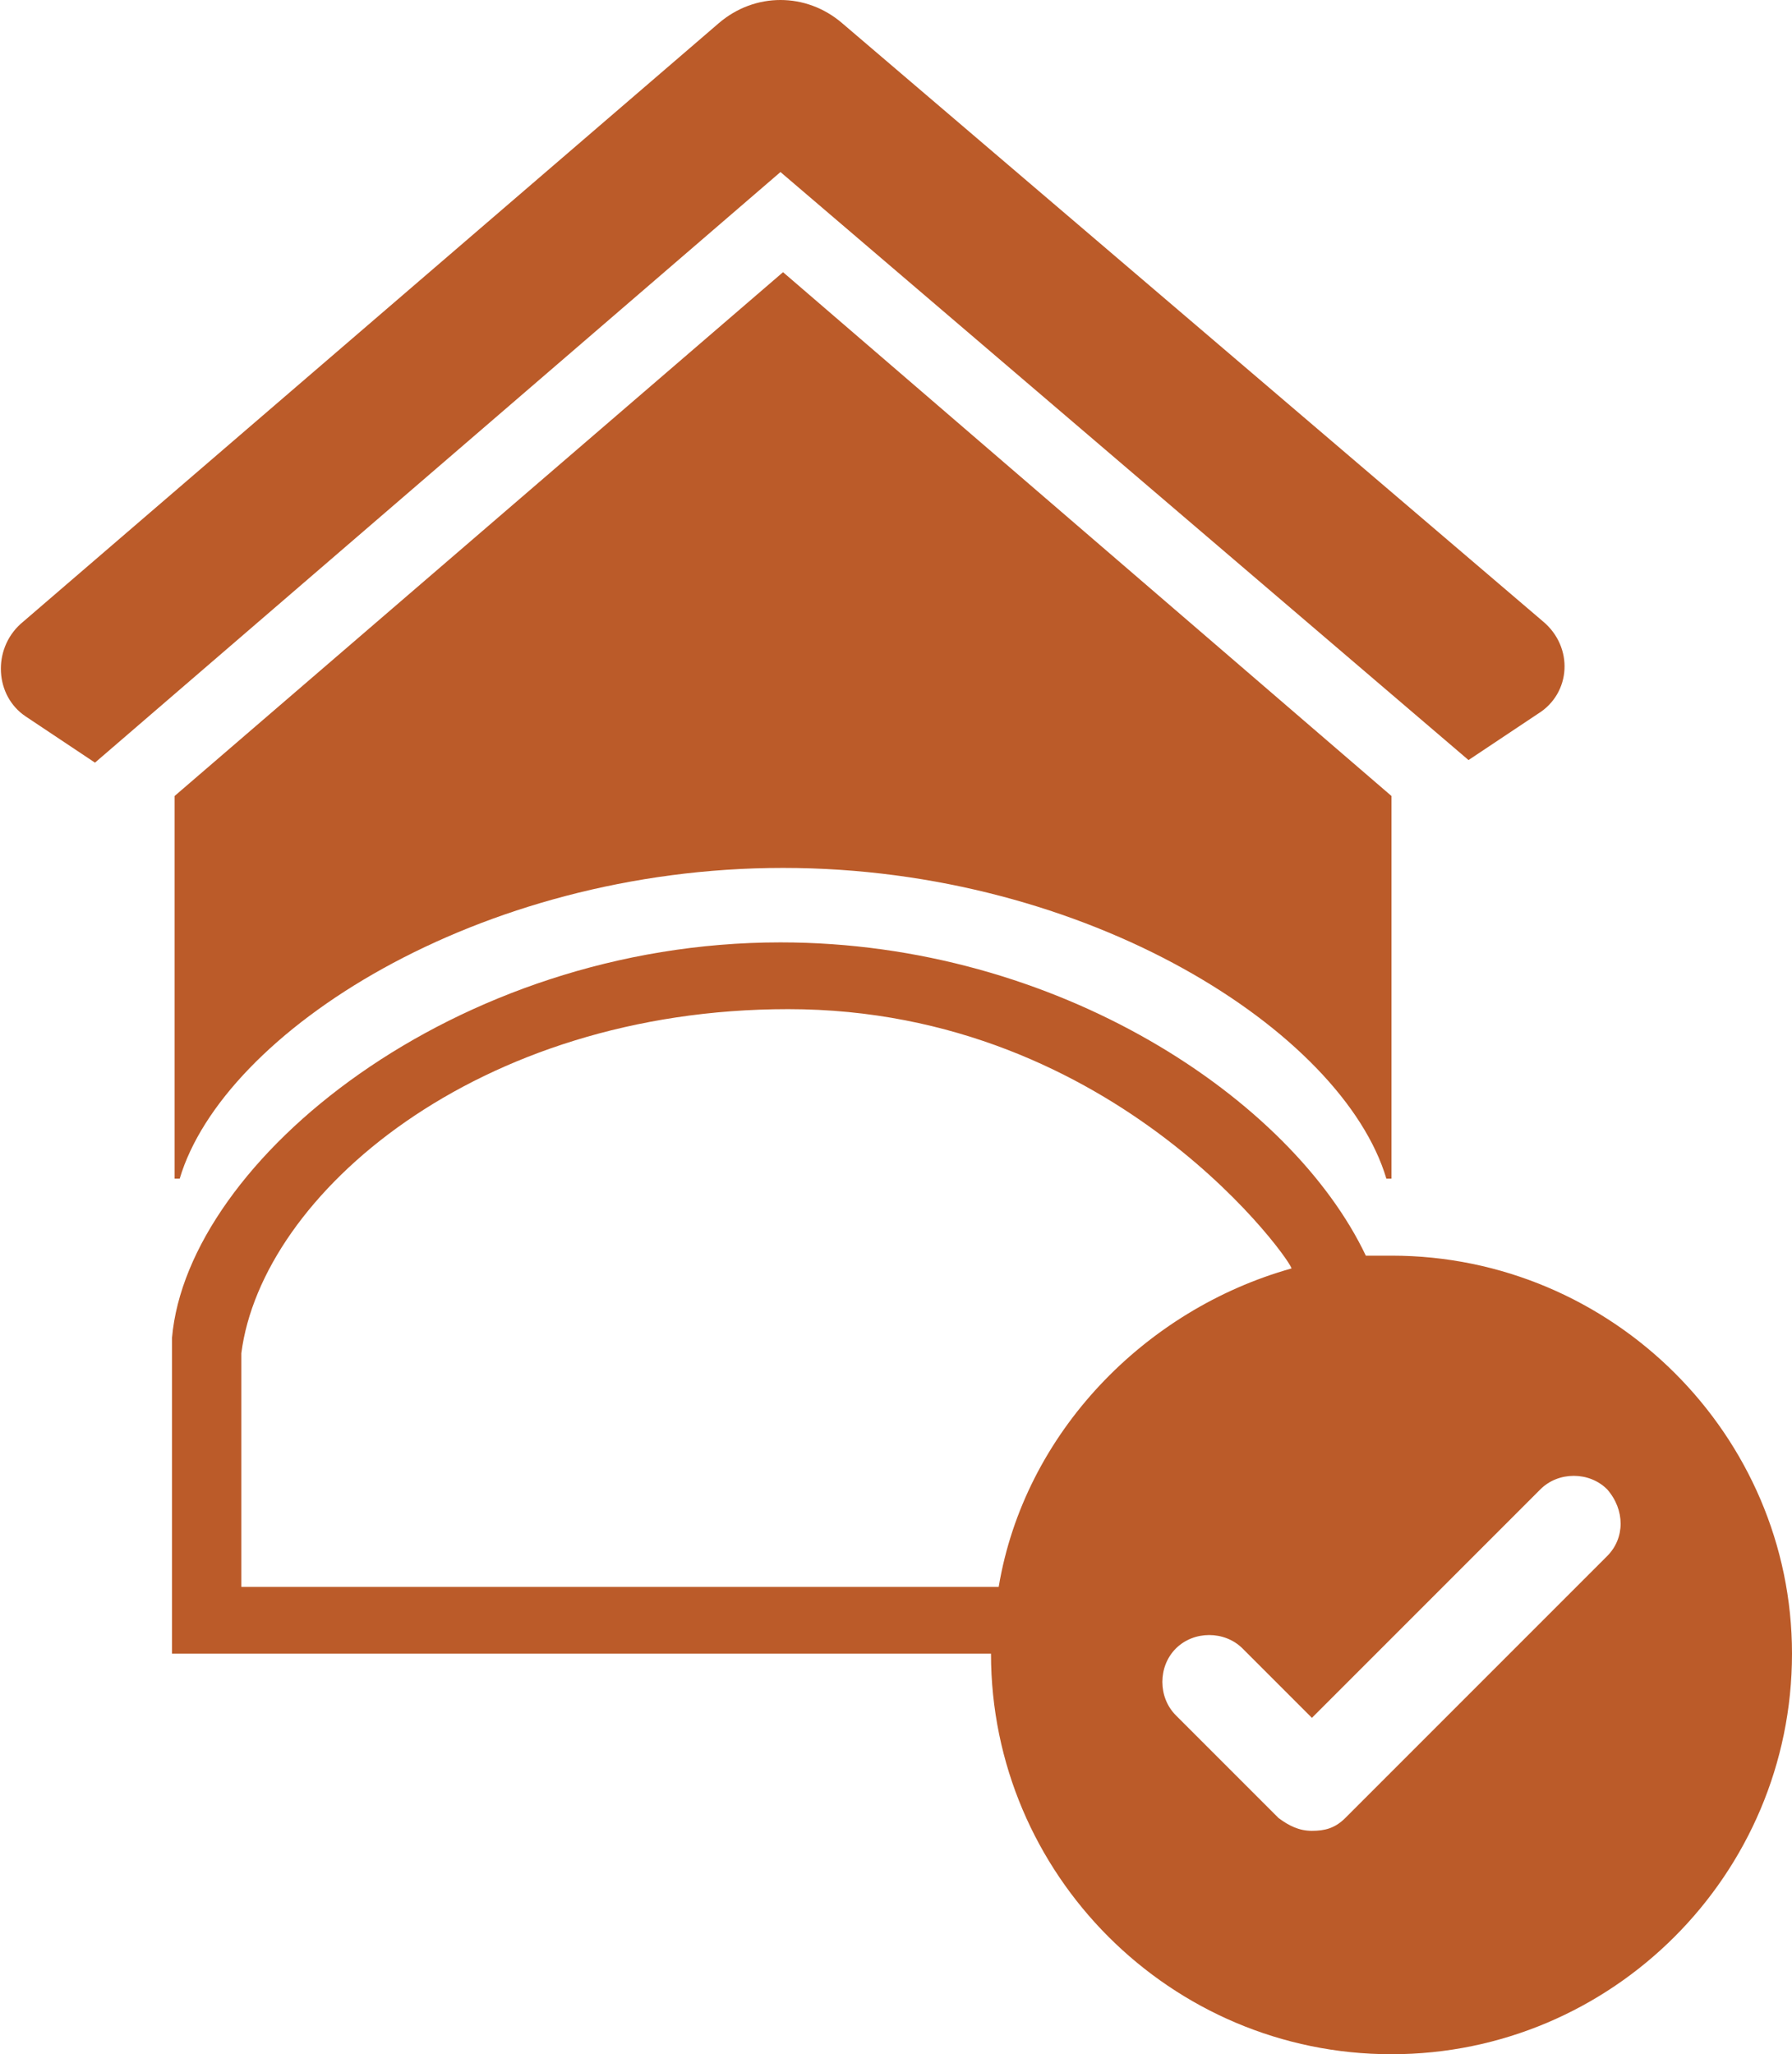 <?xml version="1.0" encoding="utf-8"?>
<!-- Generator: Adobe Illustrator 25.2.0, SVG Export Plug-In . SVG Version: 6.00 Build 0)  -->
<svg version="1.1" id="Ebene_2" xmlns="http://www.w3.org/2000/svg" xmlns:xlink="http://www.w3.org/1999/xlink" x="0px" y="0px"
	 viewBox="0 0 69.8 80" style="enable-background:new 0 0 69.8 80;" xml:space="preserve">
<style type="text/css">
	.st0{fill:#BB5B29;}
</style>
<g>
	<path class="st0" d="M57.2,29.6l2.7-1.8c1.3-0.8,1.4-2.6,0.2-3.6L32.8,0.9c-1.4-1.2-3.4-1.2-4.8,0L0.8,24.3c-1.1,1-1,2.8,0.2,3.6
		l2.7,1.8L30.4,6.7L57.2,29.6z"/>
	<path class="st0" d="M6.8,32.4v13.5H7c1.7-5.7,11.6-12.1,23.5-12.1c11.9,0,21.8,6.4,23.5,12.1h0.2V31L30.5,10.6L6.8,31V32.4z"/>
	<path class="st0" d="M54.2,48.9c-0.3,0-0.6,0-1,0c-2.9-6.1-12-12.2-22.8-12.2c-12.7,0-23.1,8.5-23.7,15.4c0,0,0,0,0,0v12.3h31.9
		c0,8.6,7,15.6,15.6,15.6c8.6,0,15.6-7,15.6-15.6C69.8,55.9,62.8,48.9,54.2,48.9z M28.7,52.7 M30.7,39.3c12.9,0,19.8,10.1,19.6,10.1
		c-5.7,1.6-10.4,6.4-11.4,12.4h-6.4h-3.8H9.4c0,0,0-9.1,0-9.1C10.2,46.5,18.6,39.3,30.7,39.3z M32.5,52.7 M62.6,60.6L52.4,70.8
		c-0.4,0.4-0.8,0.5-1.3,0.5c-0.5,0-0.9-0.2-1.3-0.5l-4-4c-0.7-0.7-0.7-1.9,0-2.6c0.7-0.7,1.9-0.7,2.6,0l0.2,0.2l2.5,2.5l2.9-2.9
		l0.2-0.2v0l5.8-5.8c0.7-0.7,1.9-0.7,2.6,0C63.3,58.8,63.3,59.9,62.6,60.6z"/>
</g>
</svg>
